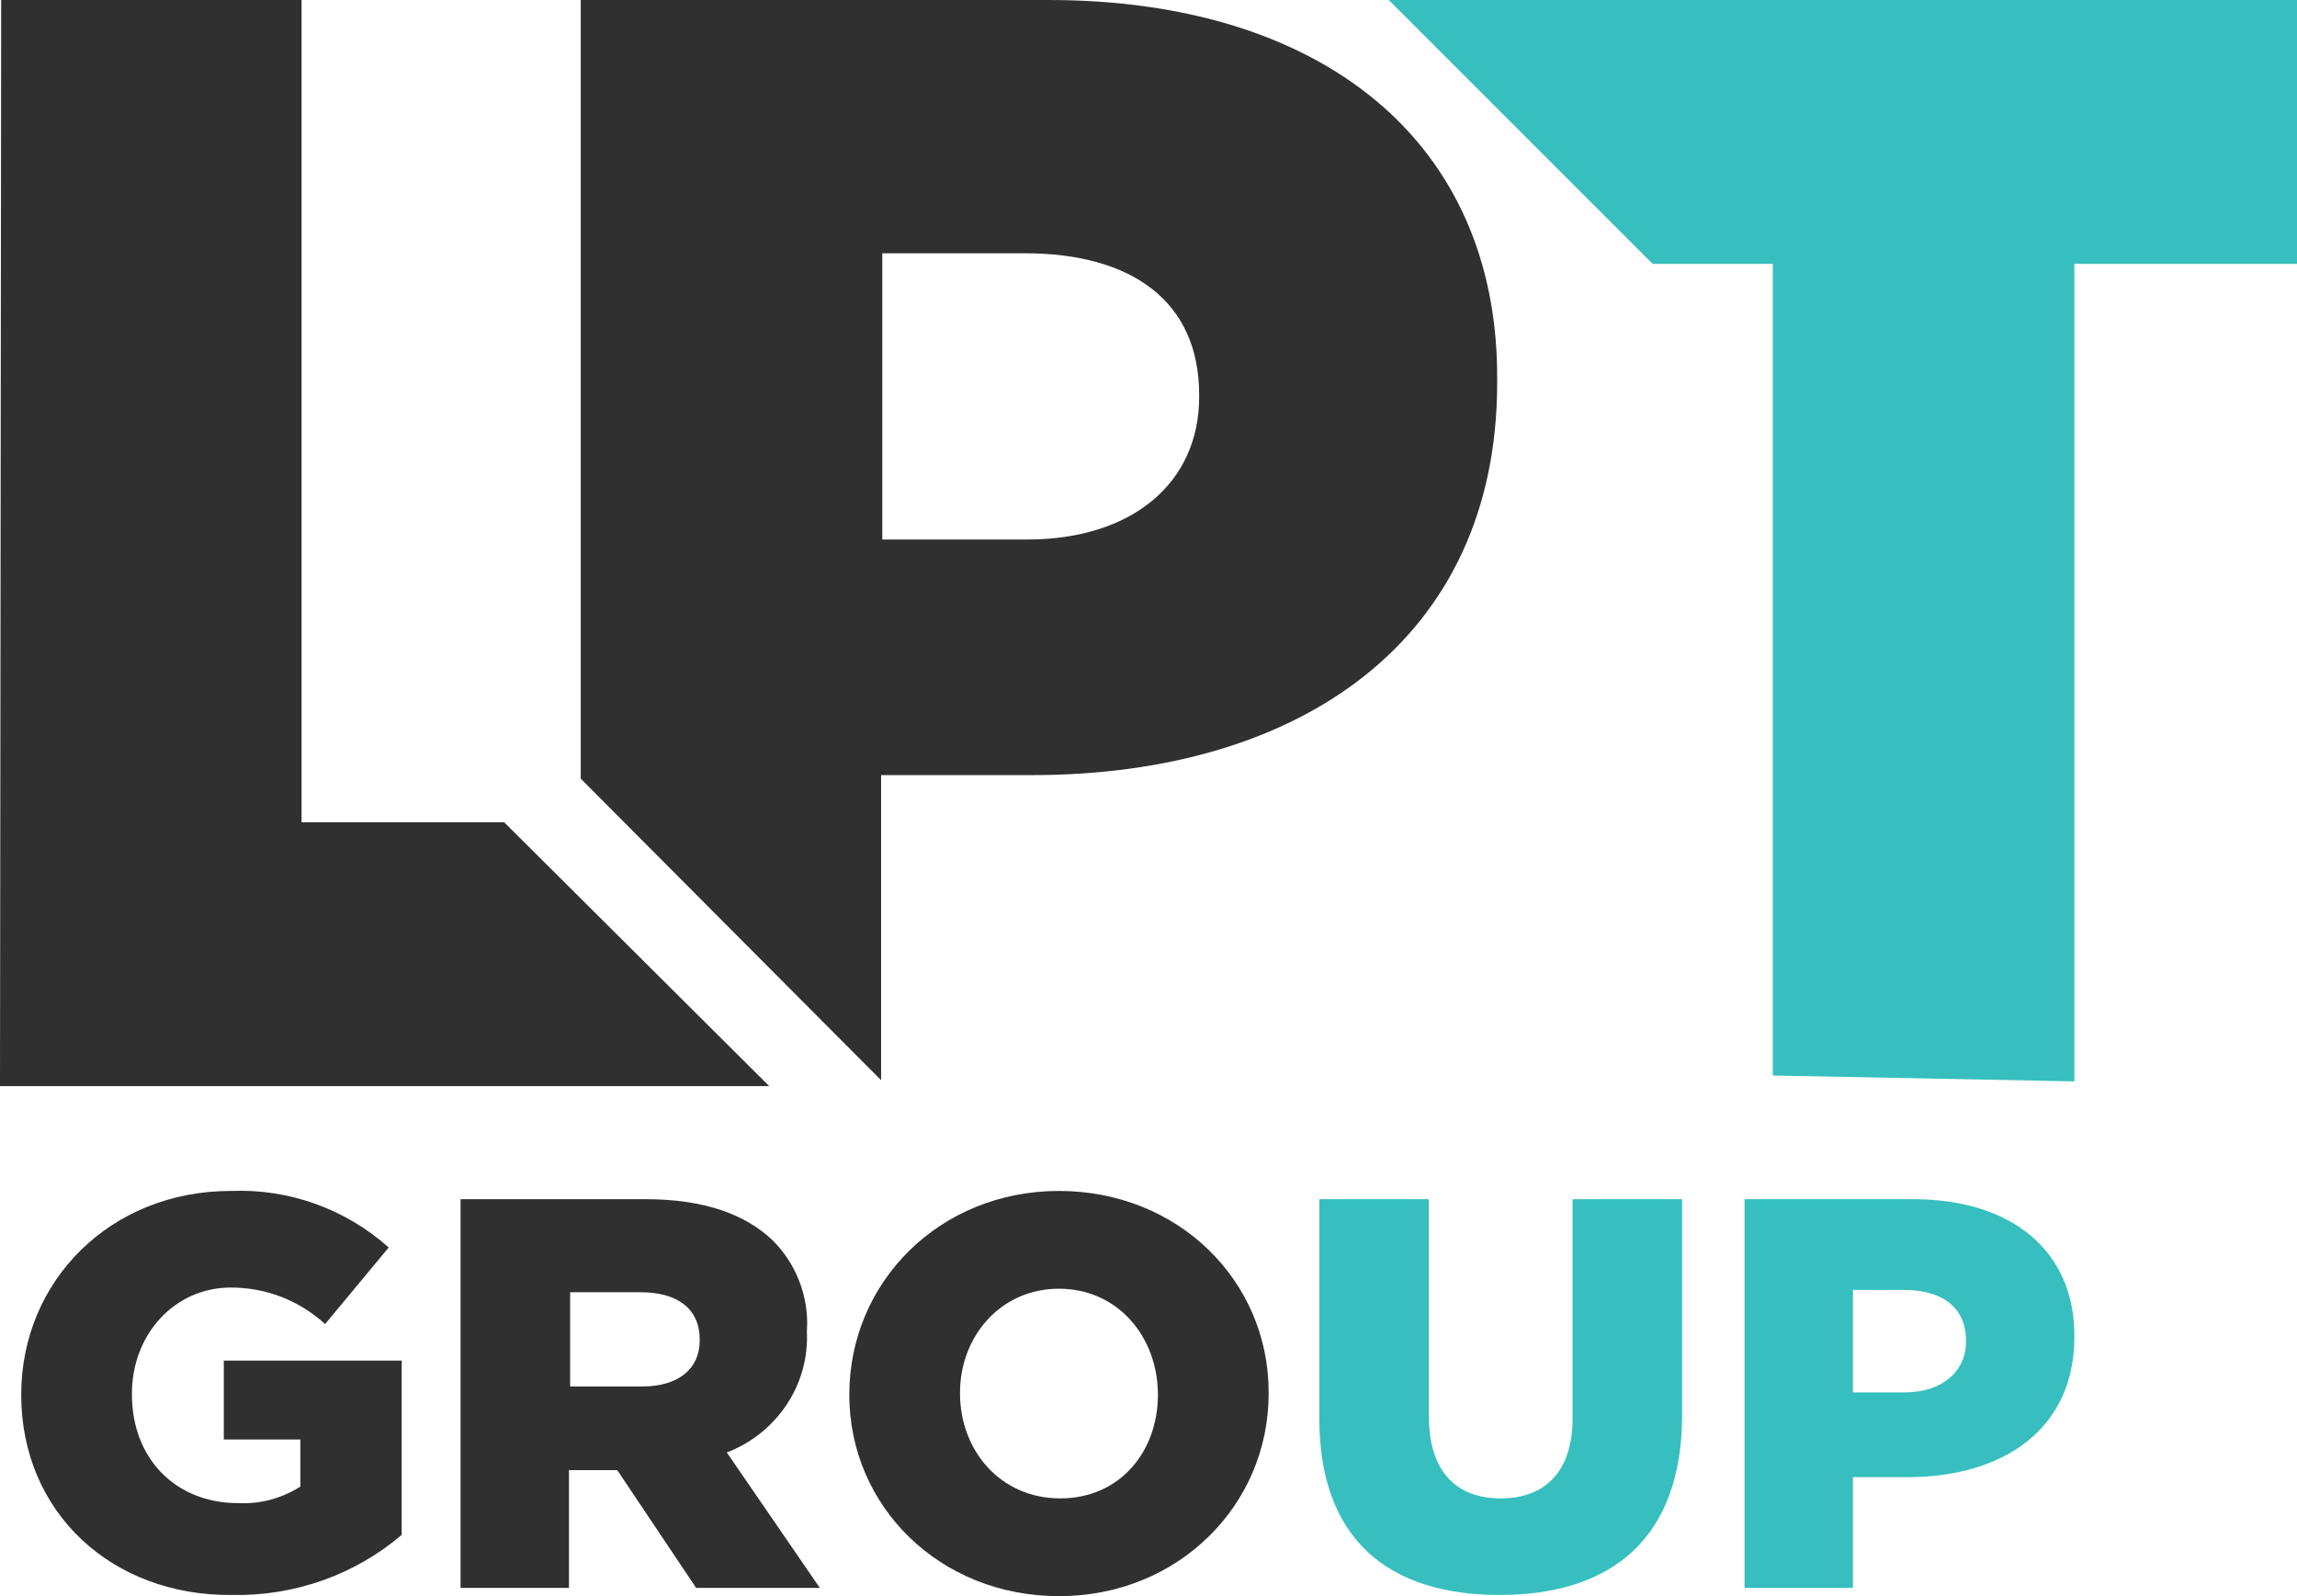 <?xml version="1.0" encoding="utf-8"?>
<!-- Generator: Adobe Illustrator 21.1.0, SVG Export Plug-In . SVG Version: 6.00 Build 0)  -->
<svg version="1.1" id="Warstwa_1" xmlns="http://www.w3.org/2000/svg" xmlns:xlink="http://www.w3.org/1999/xlink" x="0px" y="0px"
	 viewBox="0 0 195 135.5" style="enable-background:new 0 0 195 135.5;" xml:space="preserve">
<style type="text/css">
	.st0{fill:#303030;}
	.st1{fill:#37BFBF;}
</style>
<title>Logo_Grafit_Niebieski</title>
<path class="st0" d="M30.5,92.2h34.8L42.8,69.8H25.6V0H0.1L0,92.2"/>
<path class="st0" d="M89,0H49.3v66.1l25.5,25.6V65.8h12.8c22.8,0,39.5-11.5,39.5-33.3v-0.3C127.2,12,112.2,0,89,0z M101.8,33.7
	c0,7.3-5.7,12.1-14.6,12.1H74.9V21.5H87c9.1,0,14.8,4.1,14.8,12L101.8,33.7z"/>
<path class="st1" d="M117.9,0l22.4,22.4h10.2v68.9l25.6,0.5V22.4H195V0H117.9z"/>
<path class="st0" d="M1.8,118.4L1.8,118.4c0-9.7,7.6-17.3,17.8-17.3c4.9-0.2,9.7,1.5,13.4,4.8l-5.4,6.5c-2.2-2-5-3.1-8-3.1
	c-4.8,0-8.4,4-8.4,9v0.1c0,5.4,3.7,9.2,9,9.2c1.9,0.1,3.7-0.4,5.3-1.4v-4H19v-6.7h15.1v14.8c-4,3.4-9.1,5.2-14.4,5.1
	C9.5,135.5,1.8,128.4,1.8,118.4z"/>
<path class="st0" d="M39.2,101.8h15.6c5,0,8.5,1.3,10.8,3.5c2,2,3.1,4.8,2.9,7.7v0.1c0.2,4.5-2.6,8.6-6.8,10.2l7.9,11.5H59.1
	l-6.7-10h-4.1v10h-9.2V101.8z M54.5,117.7c3.1,0,4.9-1.5,4.9-3.9v-0.1c0-2.6-1.9-4-5-4h-6v8L54.5,117.7z"/>
<path class="st0" d="M72.1,118.4L72.1,118.4c0-9.6,7.7-17.3,17.8-17.3s17.8,7.6,17.8,17.1v0.1c0,9.5-7.7,17.2-17.8,17.2
	S72.1,127.9,72.1,118.4z M98.3,118.4L98.3,118.4c0-4.9-3.4-9-8.4-9s-8.4,4.1-8.4,8.8v0.1c0,4.8,3.4,8.9,8.5,8.9
	S98.3,123.2,98.3,118.4z"/>
<path class="st1" d="M112,120.4v-18.6h9.3v18.4c0,4.8,2.4,7,6.1,7s6.1-2.2,6.1-6.8v-18.6h9.3v18.3c0,10.6-6.1,15.3-15.5,15.3
	S112,130.7,112,120.4z"/>
<path class="st1" d="M148.2,101.8h14.2c8.3,0,13.7,4.3,13.7,11.6v0.1c0,7.8-6,11.9-14.2,11.9h-4.6v9.4h-9.2V101.8z M161.7,118.2
	c3.2,0,5.2-1.8,5.2-4.3v-0.1c0-2.8-2-4.3-5.3-4.3h-4.3v8.7L161.7,118.2z"/>
</svg>
